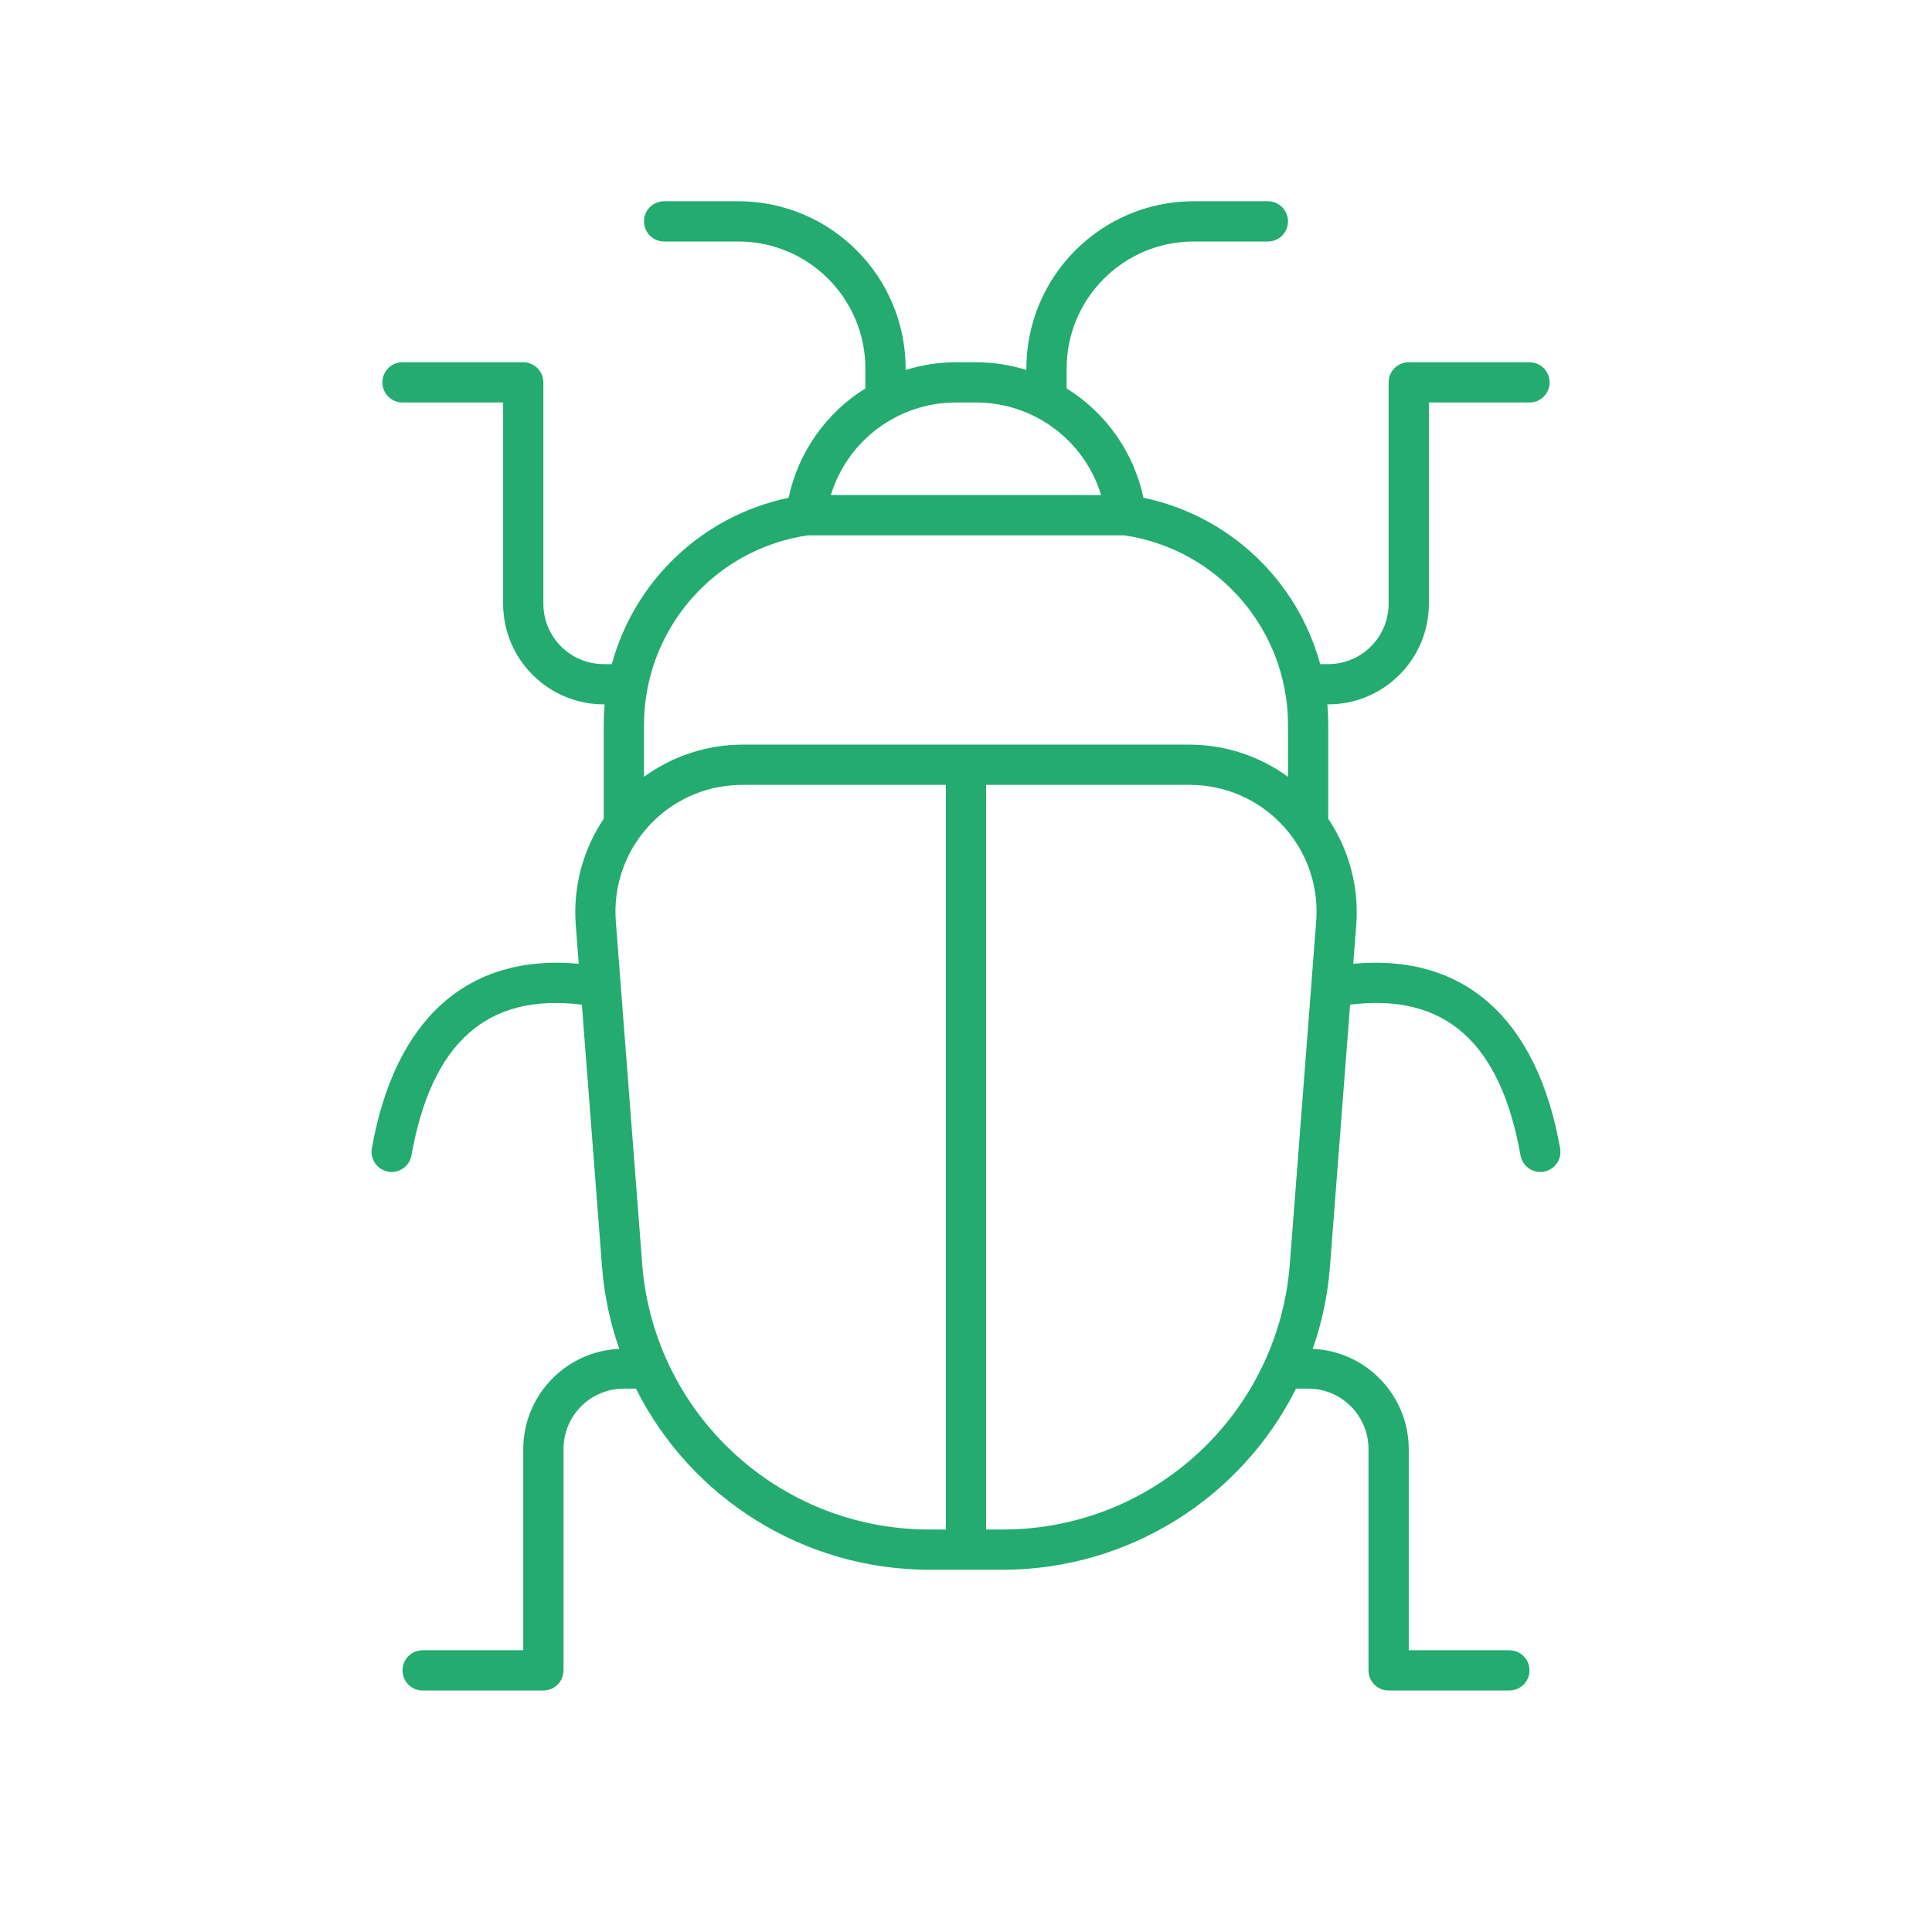 <?xml version="1.0" encoding="UTF-8"?> <svg xmlns="http://www.w3.org/2000/svg" xmlns:xlink="http://www.w3.org/1999/xlink" width="96" height="96" overflow="hidden"><defs><clipPath id="clip0"><rect x="104" y="288" width="96" height="96"></rect></clipPath></defs><g clip-path="url(#clip0)" transform="translate(-104 -288)"><path d="M122.478 345.06C122.382 345.603 122.744 346.122 123.287 346.219 123.345 346.229 123.404 346.234 123.463 346.234 123.947 346.233 124.361 345.886 124.446 345.409 125.446 339.781 128.226 337.336 132.913 337.921L133.92 351.008C134.03 352.377 134.316 353.727 134.77 355.023 132.108 355.146 130.009 357.335 130 360L130 370 125 370C124.448 370 124 370.448 124 371 124 371.552 124.448 372 125 372L131 372C131.552 372 132 371.552 132 371L132 360C132 358.343 133.343 357 135 357L135.6 357C138.357 362.495 143.968 365.974 150.115 366L153.895 366C160.039 365.97 165.645 362.491 168.4 357L169 357C170.657 357 172 358.343 172 360L172 371C172 371.552 172.448 372 173 372L179 372C179.552 372 180 371.552 180 371 180 370.448 179.552 370 179 370L174 370 174 360C173.991 357.335 171.892 355.145 169.229 355.023 169.683 353.727 169.969 352.377 170.079 351.008L171.086 337.921C175.786 337.335 178.554 339.781 179.553 345.409 179.638 345.886 180.052 346.233 180.536 346.234 180.595 346.234 180.654 346.229 180.712 346.219 181.256 346.123 181.618 345.604 181.522 345.06 180.376 338.598 176.744 335.377 171.242 335.889L171.393 333.938C171.53 332.08 171.039 330.229 170 328.683L170 324C170 323.664 169.985 323.33 169.956 323L170 323C172.76 322.997 174.997 320.76 175 318L175 308 180 308C180.552 308 181 307.552 181 307 181 306.448 180.552 306 180 306L174 306C173.448 306 173 306.448 173 307L173 318C173 319.657 171.657 321 170 321L169.6 321C168.457 316.814 165.066 313.621 160.818 312.733 160.337 310.478 158.958 308.517 157 307.3L157 306.312C157.002 302.828 159.824 300.004 163.308 300L167 300C167.552 300 168 299.552 168 299 168 298.448 167.552 298 167 298L163.308 298C158.722 298.006 155.005 301.723 155 306.309L155 306.383C154.191 306.131 153.348 306.002 152.5 306L151.5 306C150.652 306.002 149.809 306.131 149 306.383L149 306.309C148.995 301.722 145.277 298.005 140.69 298L137 298C136.448 298 136 298.448 136 299 136 299.552 136.448 300 137 300L140.69 300C144.173 300.003 146.996 302.826 147 306.309L147 307.3C145.042 308.518 143.664 310.481 143.184 312.736 138.936 313.622 135.544 316.814 134.4 321L134 321C132.343 321 131 319.657 131 318L131 307C131 306.448 130.552 306 130 306L124 306C123.448 306 123 306.448 123 307 123 307.552 123.448 308 124 308L129 308 129 318C129.003 320.76 131.24 322.997 134 323L134.044 323C134.015 323.33 134 323.664 134 324L134 328.683C132.961 330.229 132.47 332.08 132.607 333.938L132.758 335.889C127.262 335.38 123.623 338.6 122.478 345.06ZM135.914 350.854 134.6 333.784C134.333 330.315 136.928 327.286 140.397 327.019 140.559 327.006 140.721 327 140.883 327L151 327 151 364 150.11 364C142.682 363.97 136.513 358.258 135.914 350.854ZM169.4 333.784 168.087 350.854C167.488 358.259 161.318 363.971 153.889 364L153 364 153 327 163.115 327C166.594 326.998 169.417 329.817 169.419 333.296 169.419 333.459 169.413 333.622 169.4 333.784ZM151.5 308 152.5 308C155.358 308 157.88 309.867 158.715 312.6L145.284 312.6C146.119 309.867 148.642 308 151.5 308ZM144.14 314.6 159.86 314.6C164.526 315.287 167.987 319.284 168 324L168 326.6C166.581 325.565 164.871 325.005 163.115 325L140.883 325C139.127 325.005 137.418 325.565 136 326.6L136 324C136.013 319.284 139.474 315.287 144.139 314.6Z" fill="#23AB70"></path></g></svg> 